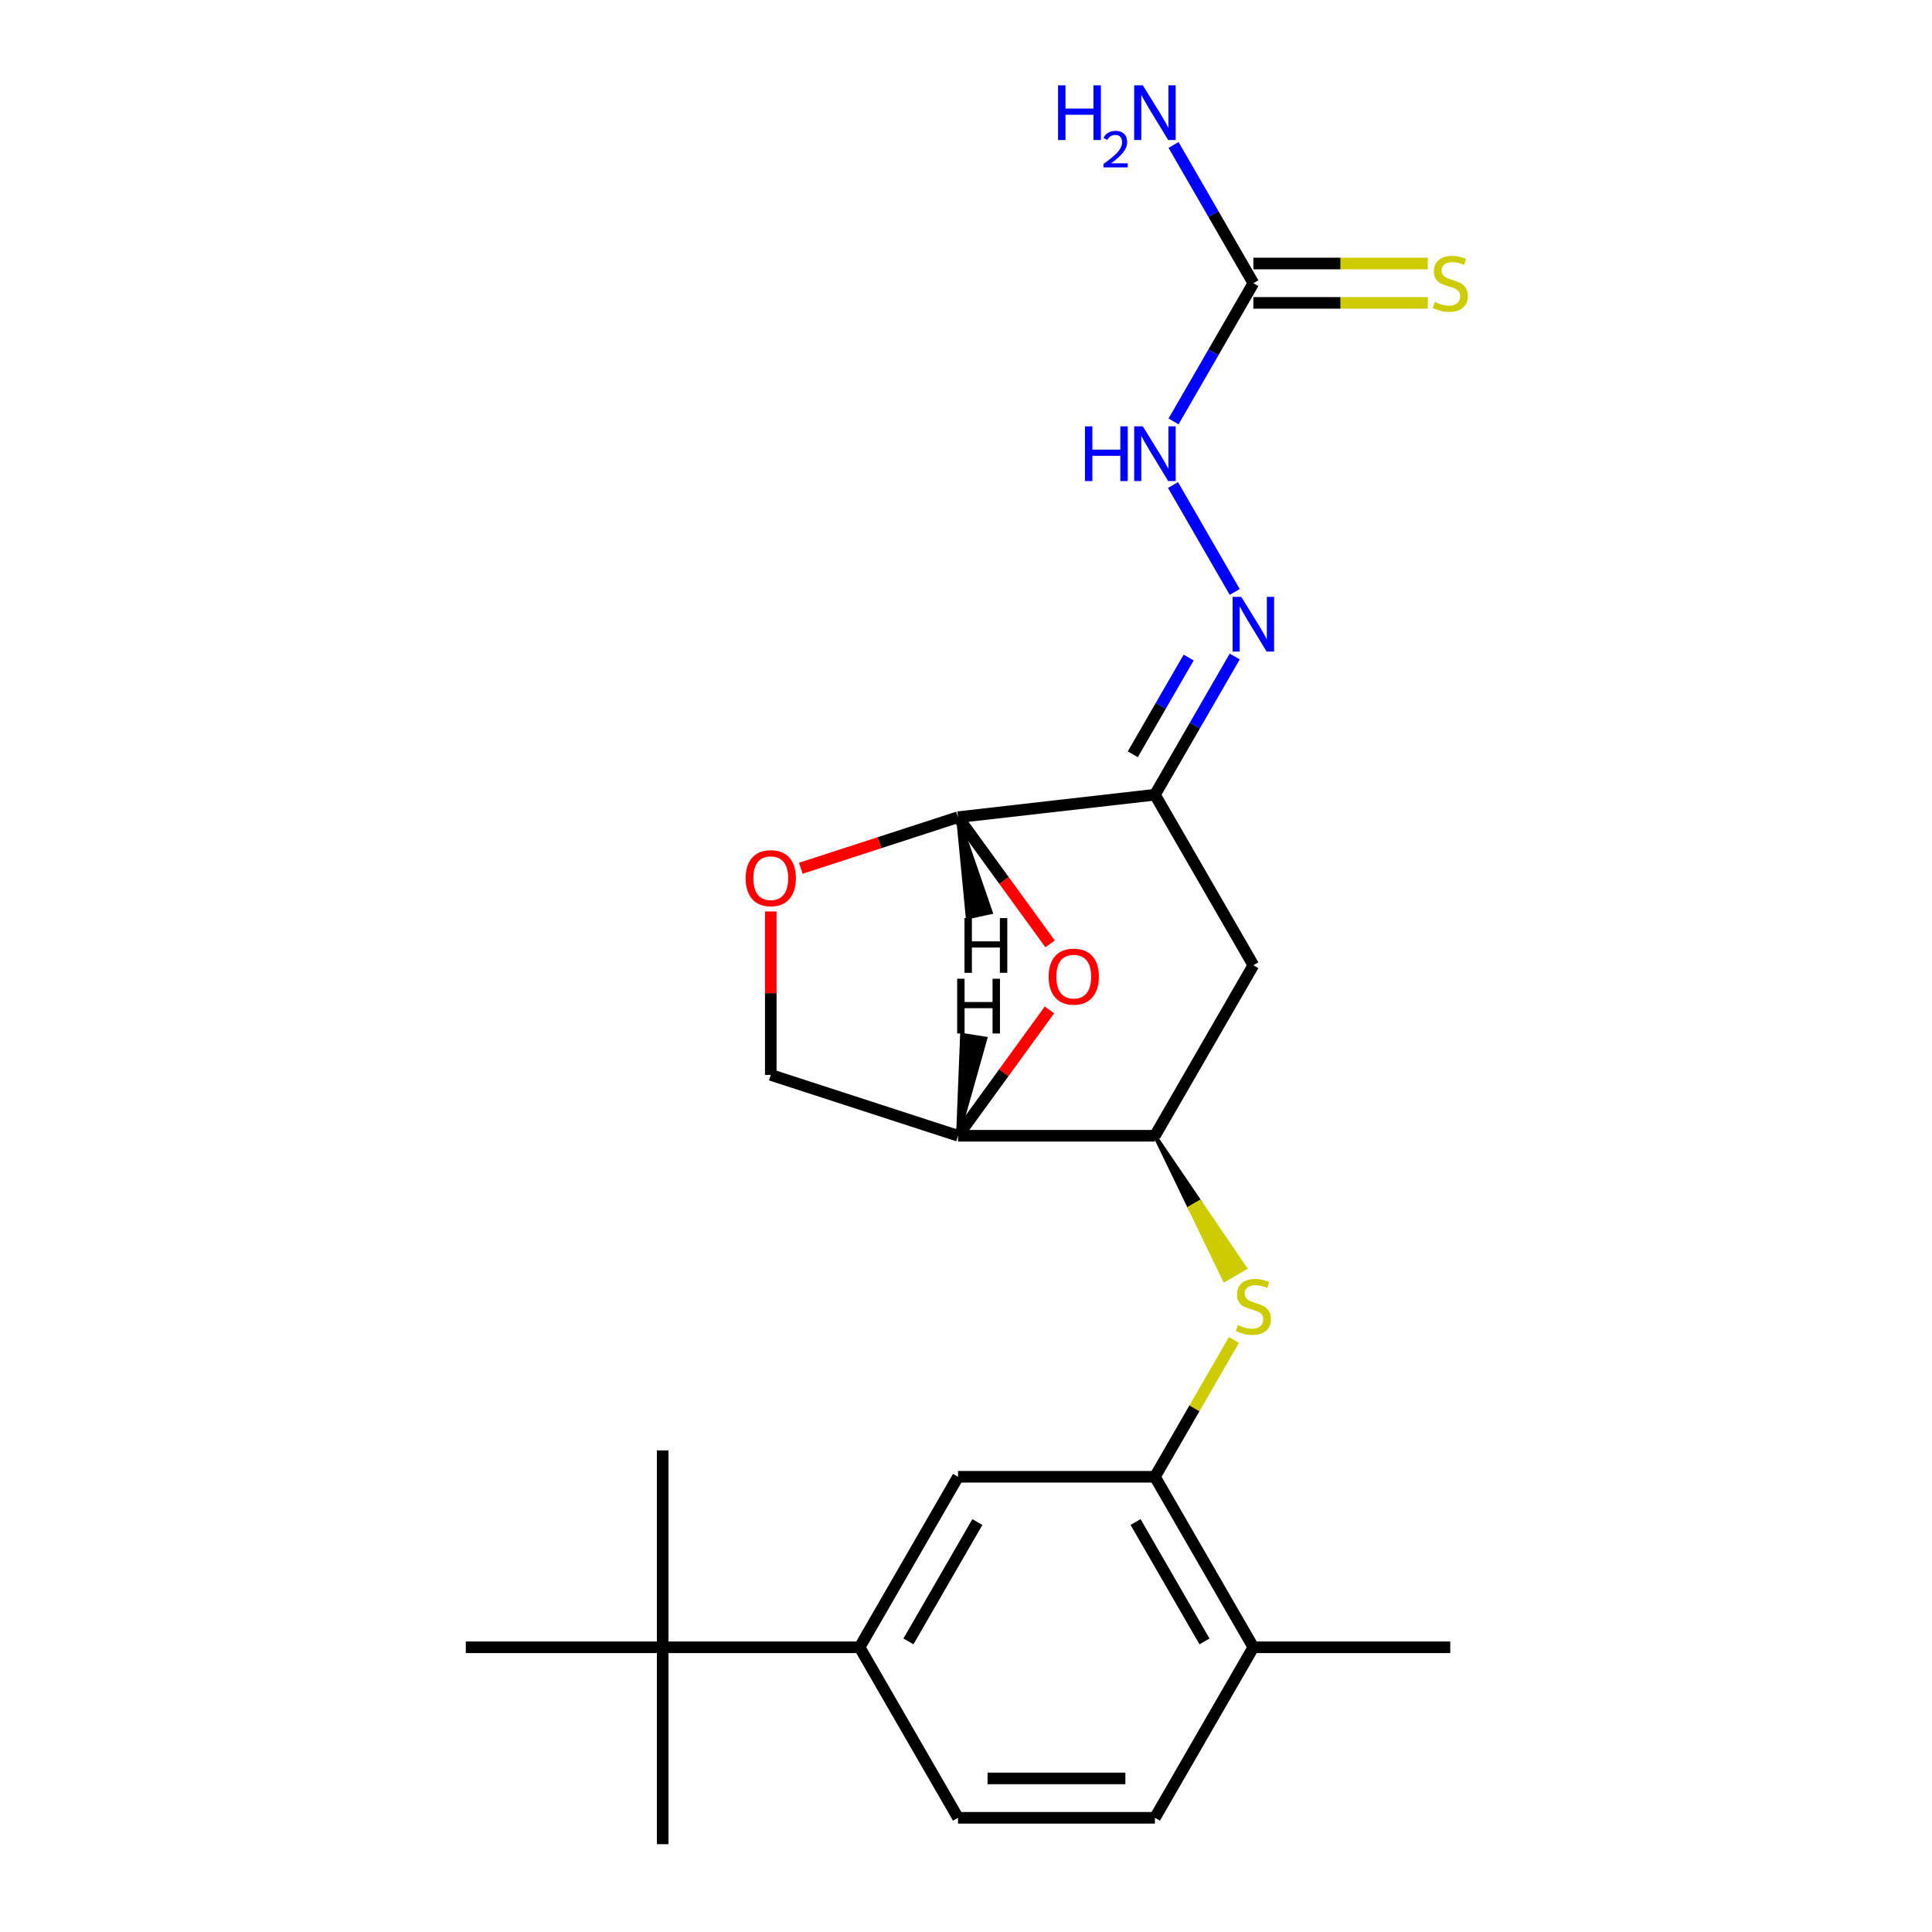 <?xml version='1.0' encoding='iso-8859-1'?>
<svg version='1.1' baseProfile='full'
              xmlns='http://www.w3.org/2000/svg'
                      xmlns:rdkit='http://www.rdkit.org/xml'
                      xmlns:xlink='http://www.w3.org/1999/xlink'
                  xml:space='preserve'
width='1000px' height='1000px' viewBox='0 0 1000 1000'>
<!-- END OF HEADER -->
<rect style='opacity:1.0;fill:#FFFFFF;stroke:none' width='1000' height='1000' x='0' y='0'> </rect>
<path class='bond-0' d='M 597.784,411.352 L 495.874,422.971' style='fill:none;fill-rule:evenodd;stroke:#000000;stroke-width:6px;stroke-linecap:butt;stroke-linejoin:miter;stroke-opacity:1' />
<path class='bond-2' d='M 597.784,411.352 L 618.438,375.577' style='fill:none;fill-rule:evenodd;stroke:#000000;stroke-width:6px;stroke-linecap:butt;stroke-linejoin:miter;stroke-opacity:1' />
<path class='bond-2' d='M 618.438,375.577 L 639.092,339.803' style='fill:none;fill-rule:evenodd;stroke:#0000FF;stroke-width:6px;stroke-linecap:butt;stroke-linejoin:miter;stroke-opacity:1' />
<path class='bond-2' d='M 586.329,390.428 L 600.787,365.386' style='fill:none;fill-rule:evenodd;stroke:#000000;stroke-width:6px;stroke-linecap:butt;stroke-linejoin:miter;stroke-opacity:1' />
<path class='bond-2' d='M 600.787,365.386 L 615.245,340.344' style='fill:none;fill-rule:evenodd;stroke:#0000FF;stroke-width:6px;stroke-linecap:butt;stroke-linejoin:miter;stroke-opacity:1' />
<path class='bond-5' d='M 597.784,411.352 L 648.739,499.608' style='fill:none;fill-rule:evenodd;stroke:#000000;stroke-width:6px;stroke-linecap:butt;stroke-linejoin:miter;stroke-opacity:1' />
<path class='bond-1' d='M 495.874,422.971 L 519.697,455.761' style='fill:none;fill-rule:evenodd;stroke:#000000;stroke-width:6px;stroke-linecap:butt;stroke-linejoin:miter;stroke-opacity:1' />
<path class='bond-1' d='M 519.697,455.761 L 543.52,488.55' style='fill:none;fill-rule:evenodd;stroke:#FF0000;stroke-width:6px;stroke-linecap:butt;stroke-linejoin:miter;stroke-opacity:1' />
<path class='bond-8' d='M 495.874,422.971 L 455.186,436.191' style='fill:none;fill-rule:evenodd;stroke:#000000;stroke-width:6px;stroke-linecap:butt;stroke-linejoin:miter;stroke-opacity:1' />
<path class='bond-8' d='M 455.186,436.191 L 414.499,449.411' style='fill:none;fill-rule:evenodd;stroke:#FF0000;stroke-width:6px;stroke-linecap:butt;stroke-linejoin:miter;stroke-opacity:1' />
<path class='bond-27' d='M 495.874,422.971 L 500.872,474.803 L 512.823,472.208 Z' style='fill:#000000;fill-rule:evenodd;fill-opacity:1;stroke:#000000;stroke-width:2px;stroke-linecap:butt;stroke-linejoin:miter;stroke-opacity:1;' />
<path class='bond-24' d='M 543.2,522.726 L 519.537,555.296' style='fill:none;fill-rule:evenodd;stroke:#FF0000;stroke-width:6px;stroke-linecap:butt;stroke-linejoin:miter;stroke-opacity:1' />
<path class='bond-24' d='M 519.537,555.296 L 495.874,587.865' style='fill:none;fill-rule:evenodd;stroke:#000000;stroke-width:6px;stroke-linecap:butt;stroke-linejoin:miter;stroke-opacity:1' />
<path class='bond-12' d='M 639.092,306.387 L 607.151,251.064' style='fill:none;fill-rule:evenodd;stroke:#0000FF;stroke-width:6px;stroke-linecap:butt;stroke-linejoin:miter;stroke-opacity:1' />
<path class='bond-3' d='M 597.784,587.865 L 648.739,499.608' style='fill:none;fill-rule:evenodd;stroke:#000000;stroke-width:6px;stroke-linecap:butt;stroke-linejoin:miter;stroke-opacity:1' />
<path class='bond-4' d='M 597.784,587.865 L 495.874,587.865' style='fill:none;fill-rule:evenodd;stroke:#000000;stroke-width:6px;stroke-linecap:butt;stroke-linejoin:miter;stroke-opacity:1' />
<path class='bond-6' d='M 597.784,587.865 L 615.802,625.188 L 621.097,622.131 Z' style='fill:#000000;fill-rule:evenodd;fill-opacity:1;stroke:#000000;stroke-width:2px;stroke-linecap:butt;stroke-linejoin:miter;stroke-opacity:1;' />
<path class='bond-6' d='M 615.802,625.188 L 644.411,656.397 L 633.82,662.511 Z' style='fill:#CCCC00;fill-rule:evenodd;fill-opacity:1;stroke:#CCCC00;stroke-width:2px;stroke-linecap:butt;stroke-linejoin:miter;stroke-opacity:1;' />
<path class='bond-6' d='M 615.802,625.188 L 621.097,622.131 L 644.411,656.397 Z' style='fill:#CCCC00;fill-rule:evenodd;fill-opacity:1;stroke:#CCCC00;stroke-width:2px;stroke-linecap:butt;stroke-linejoin:miter;stroke-opacity:1;' />
<path class='bond-25' d='M 495.874,587.865 L 398.951,556.373' style='fill:none;fill-rule:evenodd;stroke:#000000;stroke-width:6px;stroke-linecap:butt;stroke-linejoin:miter;stroke-opacity:1' />
<path class='bond-28' d='M 495.874,587.865 L 510.029,537.577 L 497.951,535.664 Z' style='fill:#000000;fill-rule:evenodd;fill-opacity:1;stroke:#000000;stroke-width:2px;stroke-linecap:butt;stroke-linejoin:miter;stroke-opacity:1;' />
<path class='bond-7' d='M 638.677,693.55 L 618.23,728.964' style='fill:none;fill-rule:evenodd;stroke:#CCCC00;stroke-width:6px;stroke-linecap:butt;stroke-linejoin:miter;stroke-opacity:1' />
<path class='bond-7' d='M 618.23,728.964 L 597.784,764.379' style='fill:none;fill-rule:evenodd;stroke:#000000;stroke-width:6px;stroke-linecap:butt;stroke-linejoin:miter;stroke-opacity:1' />
<path class='bond-11' d='M 597.784,764.379 L 495.874,764.379' style='fill:none;fill-rule:evenodd;stroke:#000000;stroke-width:6px;stroke-linecap:butt;stroke-linejoin:miter;stroke-opacity:1' />
<path class='bond-16' d='M 597.784,764.379 L 648.739,852.635' style='fill:none;fill-rule:evenodd;stroke:#000000;stroke-width:6px;stroke-linecap:butt;stroke-linejoin:miter;stroke-opacity:1' />
<path class='bond-16' d='M 587.776,787.808 L 623.444,849.588' style='fill:none;fill-rule:evenodd;stroke:#000000;stroke-width:6px;stroke-linecap:butt;stroke-linejoin:miter;stroke-opacity:1' />
<path class='bond-13' d='M 398.951,471.771 L 398.951,514.072' style='fill:none;fill-rule:evenodd;stroke:#FF0000;stroke-width:6px;stroke-linecap:butt;stroke-linejoin:miter;stroke-opacity:1' />
<path class='bond-13' d='M 398.951,514.072 L 398.951,556.373' style='fill:none;fill-rule:evenodd;stroke:#000000;stroke-width:6px;stroke-linecap:butt;stroke-linejoin:miter;stroke-opacity:1' />
<path class='bond-9' d='M 648.739,146.581 L 628.084,182.356' style='fill:none;fill-rule:evenodd;stroke:#000000;stroke-width:6px;stroke-linecap:butt;stroke-linejoin:miter;stroke-opacity:1' />
<path class='bond-9' d='M 628.084,182.356 L 607.43,218.13' style='fill:none;fill-rule:evenodd;stroke:#0000FF;stroke-width:6px;stroke-linecap:butt;stroke-linejoin:miter;stroke-opacity:1' />
<path class='bond-14' d='M 648.739,156.772 L 693.88,156.772' style='fill:none;fill-rule:evenodd;stroke:#000000;stroke-width:6px;stroke-linecap:butt;stroke-linejoin:miter;stroke-opacity:1' />
<path class='bond-14' d='M 693.88,156.772 L 739.021,156.772' style='fill:none;fill-rule:evenodd;stroke:#CCCC00;stroke-width:6px;stroke-linecap:butt;stroke-linejoin:miter;stroke-opacity:1' />
<path class='bond-14' d='M 648.739,136.39 L 693.88,136.39' style='fill:none;fill-rule:evenodd;stroke:#000000;stroke-width:6px;stroke-linecap:butt;stroke-linejoin:miter;stroke-opacity:1' />
<path class='bond-14' d='M 693.88,136.39 L 739.021,136.39' style='fill:none;fill-rule:evenodd;stroke:#CCCC00;stroke-width:6px;stroke-linecap:butt;stroke-linejoin:miter;stroke-opacity:1' />
<path class='bond-19' d='M 648.739,146.581 L 628.084,110.807' style='fill:none;fill-rule:evenodd;stroke:#000000;stroke-width:6px;stroke-linecap:butt;stroke-linejoin:miter;stroke-opacity:1' />
<path class='bond-19' d='M 628.084,110.807 L 607.43,75.032' style='fill:none;fill-rule:evenodd;stroke:#0000FF;stroke-width:6px;stroke-linecap:butt;stroke-linejoin:miter;stroke-opacity:1' />
<path class='bond-10' d='M 444.918,852.635 L 495.874,764.379' style='fill:none;fill-rule:evenodd;stroke:#000000;stroke-width:6px;stroke-linecap:butt;stroke-linejoin:miter;stroke-opacity:1' />
<path class='bond-10' d='M 470.213,849.588 L 505.882,787.808' style='fill:none;fill-rule:evenodd;stroke:#000000;stroke-width:6px;stroke-linecap:butt;stroke-linejoin:miter;stroke-opacity:1' />
<path class='bond-15' d='M 444.918,852.635 L 343.008,852.635' style='fill:none;fill-rule:evenodd;stroke:#000000;stroke-width:6px;stroke-linecap:butt;stroke-linejoin:miter;stroke-opacity:1' />
<path class='bond-26' d='M 444.918,852.635 L 495.874,940.892' style='fill:none;fill-rule:evenodd;stroke:#000000;stroke-width:6px;stroke-linecap:butt;stroke-linejoin:miter;stroke-opacity:1' />
<path class='bond-20' d='M 343.008,852.635 L 343.008,750.725' style='fill:none;fill-rule:evenodd;stroke:#000000;stroke-width:6px;stroke-linecap:butt;stroke-linejoin:miter;stroke-opacity:1' />
<path class='bond-21' d='M 343.008,852.635 L 343.008,954.545' style='fill:none;fill-rule:evenodd;stroke:#000000;stroke-width:6px;stroke-linecap:butt;stroke-linejoin:miter;stroke-opacity:1' />
<path class='bond-22' d='M 343.008,852.635 L 241.098,852.635' style='fill:none;fill-rule:evenodd;stroke:#000000;stroke-width:6px;stroke-linecap:butt;stroke-linejoin:miter;stroke-opacity:1' />
<path class='bond-18' d='M 648.739,852.635 L 597.784,940.892' style='fill:none;fill-rule:evenodd;stroke:#000000;stroke-width:6px;stroke-linecap:butt;stroke-linejoin:miter;stroke-opacity:1' />
<path class='bond-23' d='M 648.739,852.635 L 750.649,852.635' style='fill:none;fill-rule:evenodd;stroke:#000000;stroke-width:6px;stroke-linecap:butt;stroke-linejoin:miter;stroke-opacity:1' />
<path class='bond-17' d='M 495.874,940.892 L 597.784,940.892' style='fill:none;fill-rule:evenodd;stroke:#000000;stroke-width:6px;stroke-linecap:butt;stroke-linejoin:miter;stroke-opacity:1' />
<path class='bond-17' d='M 511.16,920.51 L 582.497,920.51' style='fill:none;fill-rule:evenodd;stroke:#000000;stroke-width:6px;stroke-linecap:butt;stroke-linejoin:miter;stroke-opacity:1' />
<path  class='atom-2' d='M 542.775 505.498
Q 542.775 498.698, 546.135 494.898
Q 549.495 491.098, 555.775 491.098
Q 562.055 491.098, 565.415 494.898
Q 568.775 498.698, 568.775 505.498
Q 568.775 512.378, 565.375 516.298
Q 561.975 520.178, 555.775 520.178
Q 549.535 520.178, 546.135 516.298
Q 542.775 512.418, 542.775 505.498
M 555.775 516.978
Q 560.095 516.978, 562.415 514.098
Q 564.775 511.178, 564.775 505.498
Q 564.775 499.938, 562.415 497.138
Q 560.095 494.298, 555.775 494.298
Q 551.455 494.298, 549.095 497.098
Q 546.775 499.898, 546.775 505.498
Q 546.775 511.218, 549.095 514.098
Q 551.455 516.978, 555.775 516.978
' fill='#FF0000'/>
<path  class='atom-3' d='M 642.479 308.935
L 651.759 323.935
Q 652.679 325.415, 654.159 328.095
Q 655.639 330.775, 655.719 330.935
L 655.719 308.935
L 659.479 308.935
L 659.479 337.255
L 655.599 337.255
L 645.639 320.855
Q 644.479 318.935, 643.239 316.735
Q 642.039 314.535, 641.679 313.855
L 641.679 337.255
L 637.999 337.255
L 637.999 308.935
L 642.479 308.935
' fill='#0000FF'/>
<path  class='atom-7' d='M 640.739 685.842
Q 641.059 685.962, 642.379 686.522
Q 643.699 687.082, 645.139 687.442
Q 646.619 687.762, 648.059 687.762
Q 650.739 687.762, 652.299 686.482
Q 653.859 685.162, 653.859 682.882
Q 653.859 681.322, 653.059 680.362
Q 652.299 679.402, 651.099 678.882
Q 649.899 678.362, 647.899 677.762
Q 645.379 677.002, 643.859 676.282
Q 642.379 675.562, 641.299 674.042
Q 640.259 672.522, 640.259 669.962
Q 640.259 666.402, 642.659 664.202
Q 645.099 662.002, 649.899 662.002
Q 653.179 662.002, 656.899 663.562
L 655.979 666.642
Q 652.579 665.242, 650.019 665.242
Q 647.259 665.242, 645.739 666.402
Q 644.219 667.522, 644.259 669.482
Q 644.259 671.002, 645.019 671.922
Q 645.819 672.842, 646.939 673.362
Q 648.099 673.882, 650.019 674.482
Q 652.579 675.282, 654.099 676.082
Q 655.619 676.882, 656.699 678.522
Q 657.819 680.122, 657.819 682.882
Q 657.819 686.802, 655.179 688.922
Q 652.579 691.002, 648.219 691.002
Q 645.699 691.002, 643.779 690.442
Q 641.899 689.922, 639.659 689.002
L 640.739 685.842
' fill='#CCCC00'/>
<path  class='atom-9' d='M 385.951 454.543
Q 385.951 447.743, 389.311 443.943
Q 392.671 440.143, 398.951 440.143
Q 405.231 440.143, 408.591 443.943
Q 411.951 447.743, 411.951 454.543
Q 411.951 461.423, 408.551 465.343
Q 405.151 469.223, 398.951 469.223
Q 392.711 469.223, 389.311 465.343
Q 385.951 461.463, 385.951 454.543
M 398.951 466.023
Q 403.271 466.023, 405.591 463.143
Q 407.951 460.223, 407.951 454.543
Q 407.951 448.983, 405.591 446.183
Q 403.271 443.343, 398.951 443.343
Q 394.631 443.343, 392.271 446.143
Q 389.951 448.943, 389.951 454.543
Q 389.951 460.263, 392.271 463.143
Q 394.631 466.023, 398.951 466.023
' fill='#FF0000'/>
<path  class='atom-13' d='M 561.564 220.678
L 565.404 220.678
L 565.404 232.718
L 579.884 232.718
L 579.884 220.678
L 583.724 220.678
L 583.724 248.998
L 579.884 248.998
L 579.884 235.918
L 565.404 235.918
L 565.404 248.998
L 561.564 248.998
L 561.564 220.678
' fill='#0000FF'/>
<path  class='atom-13' d='M 591.524 220.678
L 600.804 235.678
Q 601.724 237.158, 603.204 239.838
Q 604.684 242.518, 604.764 242.678
L 604.764 220.678
L 608.524 220.678
L 608.524 248.998
L 604.644 248.998
L 594.684 232.598
Q 593.524 230.678, 592.284 228.478
Q 591.084 226.278, 590.724 225.598
L 590.724 248.998
L 587.044 248.998
L 587.044 220.678
L 591.524 220.678
' fill='#0000FF'/>
<path  class='atom-15' d='M 742.649 156.301
Q 742.969 156.421, 744.289 156.981
Q 745.609 157.541, 747.049 157.901
Q 748.529 158.221, 749.969 158.221
Q 752.649 158.221, 754.209 156.941
Q 755.769 155.621, 755.769 153.341
Q 755.769 151.781, 754.969 150.821
Q 754.209 149.861, 753.009 149.341
Q 751.809 148.821, 749.809 148.221
Q 747.289 147.461, 745.769 146.741
Q 744.289 146.021, 743.209 144.501
Q 742.169 142.981, 742.169 140.421
Q 742.169 136.861, 744.569 134.661
Q 747.009 132.461, 751.809 132.461
Q 755.089 132.461, 758.809 134.021
L 757.889 137.101
Q 754.489 135.701, 751.929 135.701
Q 749.169 135.701, 747.649 136.861
Q 746.129 137.981, 746.169 139.941
Q 746.169 141.461, 746.929 142.381
Q 747.729 143.301, 748.849 143.821
Q 750.009 144.341, 751.929 144.941
Q 754.489 145.741, 756.009 146.541
Q 757.529 147.341, 758.609 148.981
Q 759.729 150.581, 759.729 153.341
Q 759.729 157.261, 757.089 159.381
Q 754.489 161.461, 750.129 161.461
Q 747.609 161.461, 745.689 160.901
Q 743.809 160.381, 741.569 159.461
L 742.649 156.301
' fill='#CCCC00'/>
<path  class='atom-20' d='M 547.651 44.165
L 551.491 44.165
L 551.491 56.205
L 565.971 56.205
L 565.971 44.165
L 569.811 44.165
L 569.811 72.485
L 565.971 72.485
L 565.971 59.405
L 551.491 59.405
L 551.491 72.485
L 547.651 72.485
L 547.651 44.165
' fill='#0000FF'/>
<path  class='atom-20' d='M 571.184 71.491
Q 571.87 69.722, 573.507 68.746
Q 575.144 67.742, 577.414 67.742
Q 580.239 67.742, 581.823 69.273
Q 583.407 70.805, 583.407 73.524
Q 583.407 76.296, 581.348 78.883
Q 579.315 81.47, 575.091 84.533
L 583.724 84.533
L 583.724 86.645
L 571.131 86.645
L 571.131 84.876
Q 574.616 82.394, 576.675 80.546
Q 578.76 78.698, 579.764 77.035
Q 580.767 75.372, 580.767 73.656
Q 580.767 71.861, 579.869 70.858
Q 578.972 69.854, 577.414 69.854
Q 575.909 69.854, 574.906 70.462
Q 573.903 71.069, 573.19 72.415
L 571.184 71.491
' fill='#0000FF'/>
<path  class='atom-20' d='M 591.524 44.165
L 600.804 59.165
Q 601.724 60.645, 603.204 63.325
Q 604.684 66.005, 604.764 66.165
L 604.764 44.165
L 608.524 44.165
L 608.524 72.485
L 604.644 72.485
L 594.684 56.085
Q 593.524 54.165, 592.284 51.965
Q 591.084 49.765, 590.724 49.085
L 590.724 72.485
L 587.044 72.485
L 587.044 44.165
L 591.524 44.165
' fill='#0000FF'/>
<path  class='atom-25' d='M 499.212 475.204
L 503.052 475.204
L 503.052 487.244
L 517.532 487.244
L 517.532 475.204
L 521.372 475.204
L 521.372 503.524
L 517.532 503.524
L 517.532 490.444
L 503.052 490.444
L 503.052 503.524
L 499.212 503.524
L 499.212 475.204
' fill='#000000'/>
<path  class='atom-26' d='M 495.422 506.602
L 499.262 506.602
L 499.262 518.642
L 513.742 518.642
L 513.742 506.602
L 517.582 506.602
L 517.582 534.922
L 513.742 534.922
L 513.742 521.842
L 499.262 521.842
L 499.262 534.922
L 495.422 534.922
L 495.422 506.602
' fill='#000000'/>
</svg>
